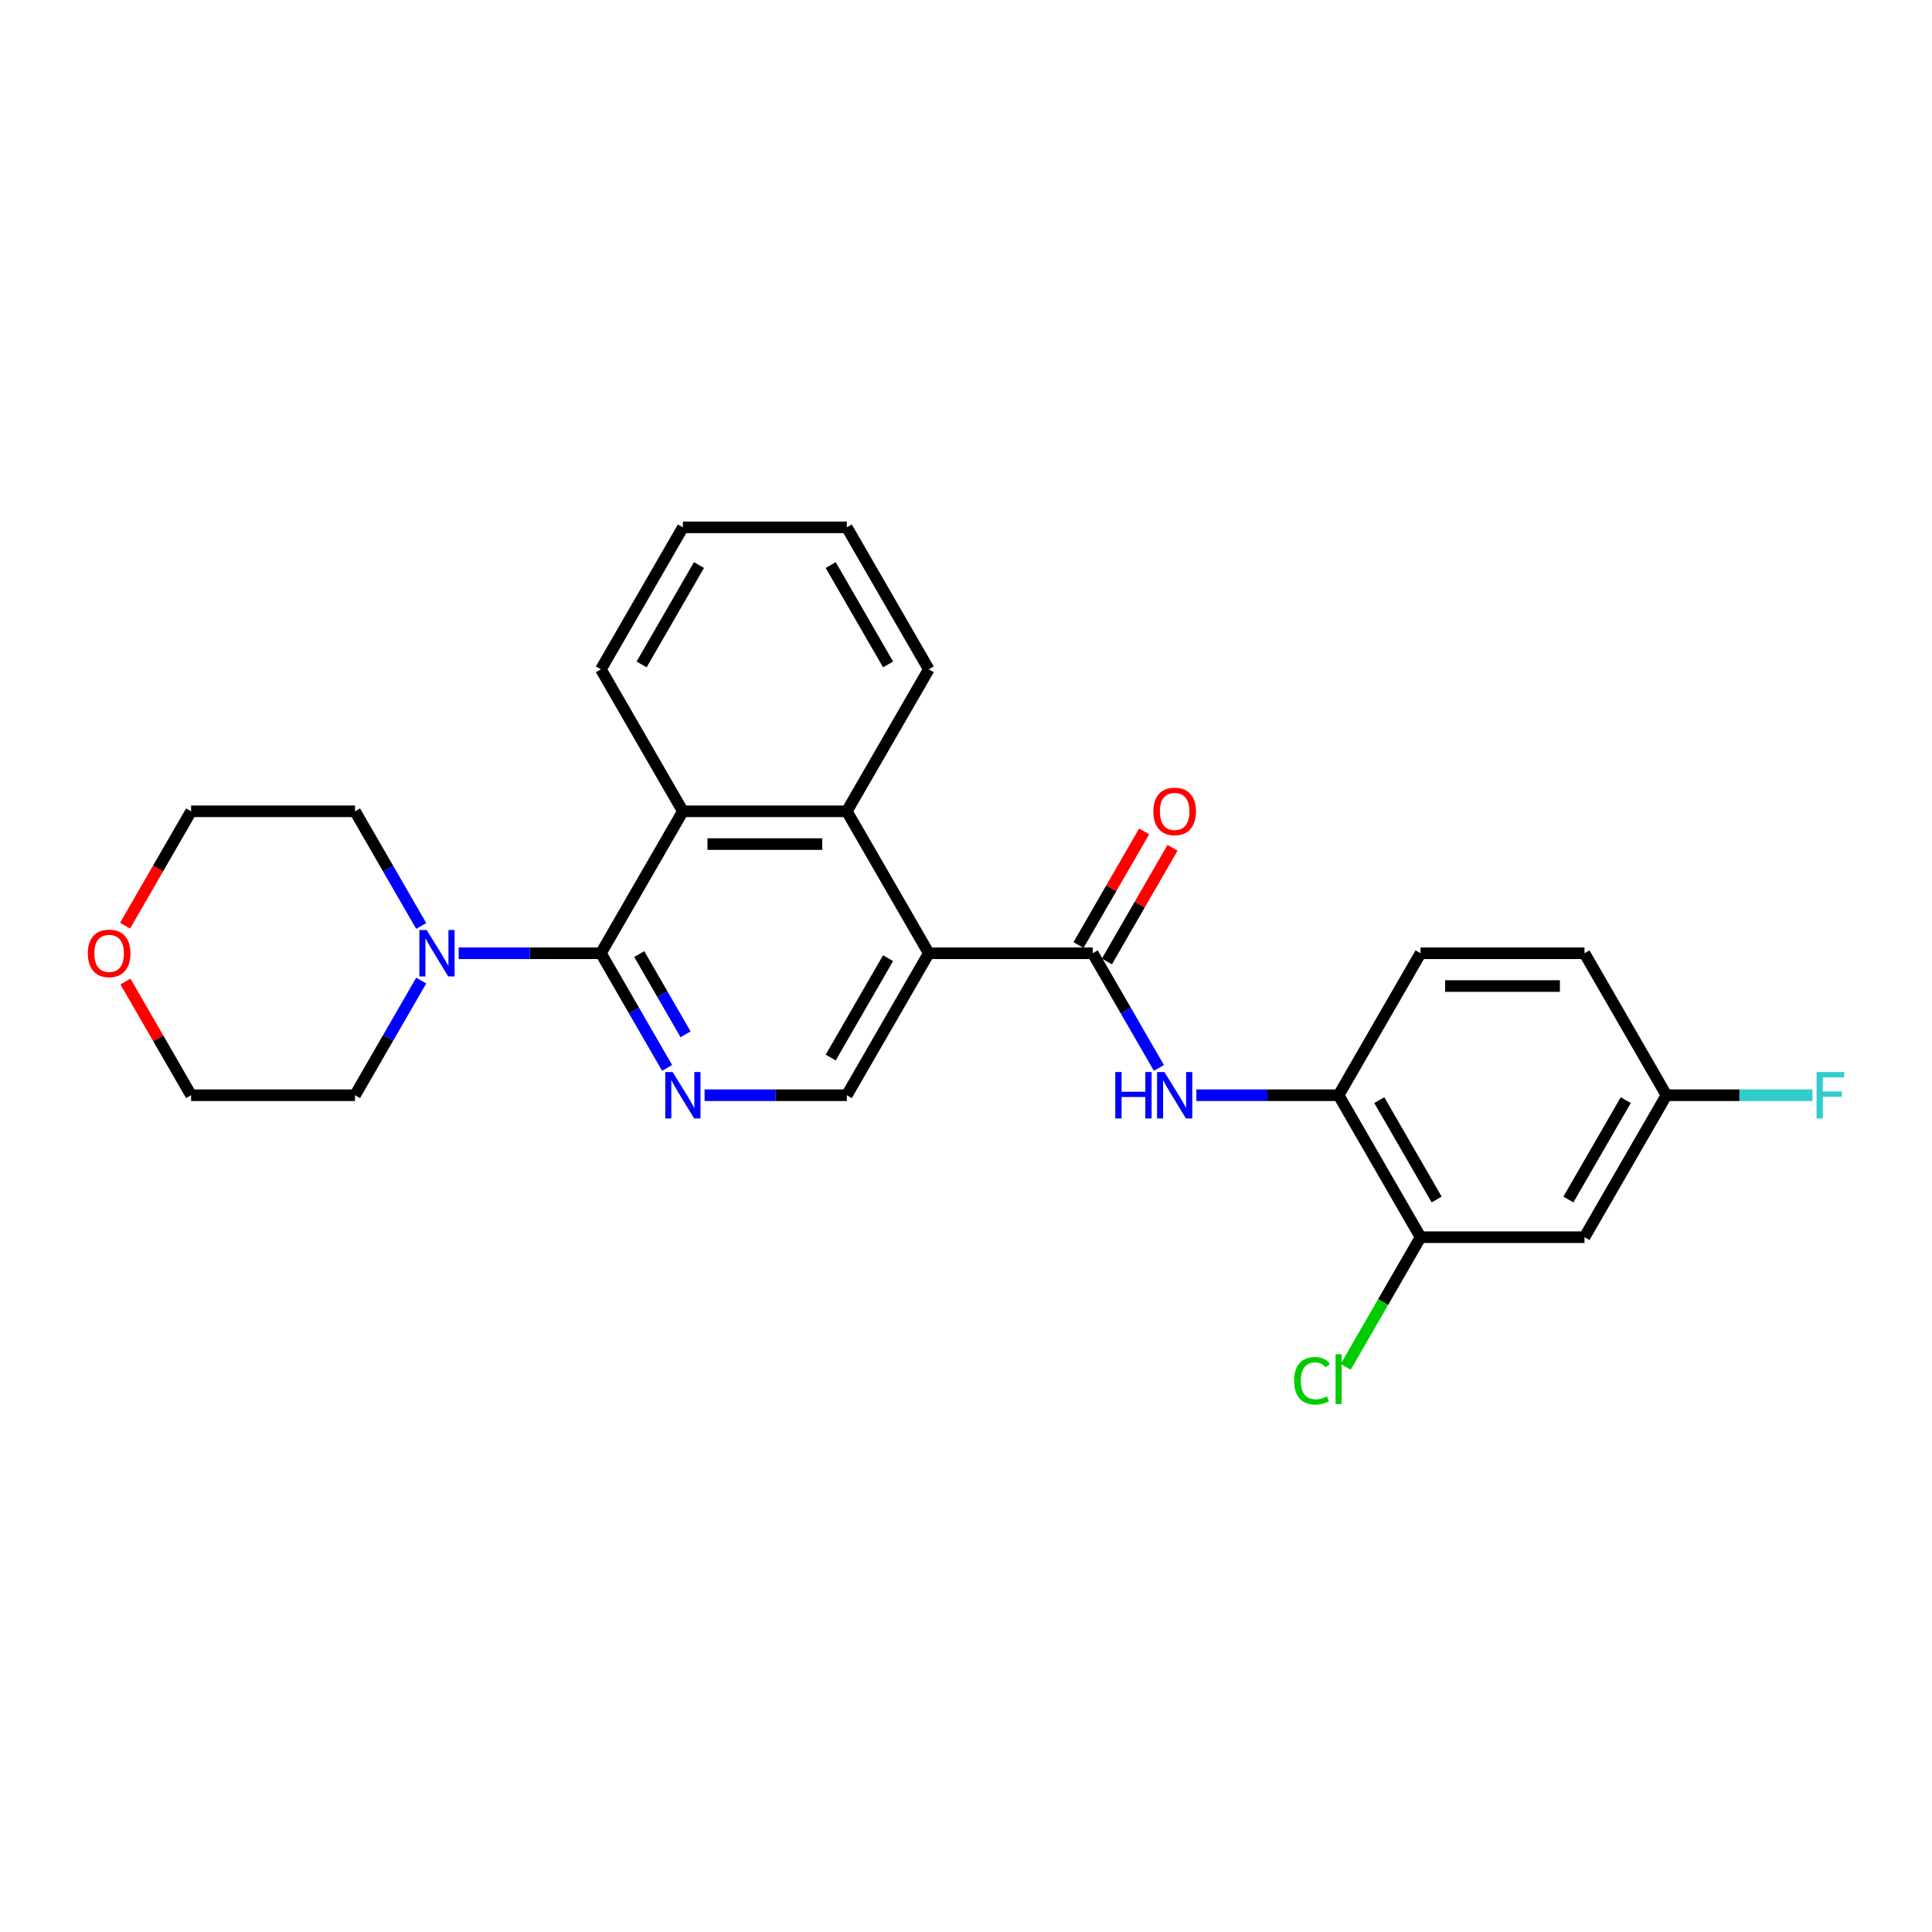 <?xml version='1.0' encoding='iso-8859-1'?>
<svg version='1.1' baseProfile='full'
              xmlns='http://www.w3.org/2000/svg'
                      xmlns:rdkit='http://www.rdkit.org/xml'
                      xmlns:xlink='http://www.w3.org/1999/xlink'
                  xml:space='preserve'
width='1000px' height='1000px' viewBox='0 0 1000 1000'>
<!-- END OF HEADER -->
<rect style='opacity:1.0;fill:#FFFFFF;stroke:none' width='1000' height='1000' x='0' y='0'> </rect>
<path class='bond-1' d='M 480.731,493.407 L 565.58,493.407' style='fill:none;fill-rule:evenodd;stroke:#000000;stroke-width:6px;stroke-linecap:butt;stroke-linejoin:miter;stroke-opacity:1' />
<path class='bond-3' d='M 480.731,493.407 L 438.306,419.926' style='fill:none;fill-rule:evenodd;stroke:#000000;stroke-width:6px;stroke-linecap:butt;stroke-linejoin:miter;stroke-opacity:1' />
<path class='bond-7' d='M 480.731,493.407 L 438.306,566.889' style='fill:none;fill-rule:evenodd;stroke:#000000;stroke-width:6px;stroke-linecap:butt;stroke-linejoin:miter;stroke-opacity:1' />
<path class='bond-7' d='M 459.671,495.945 L 429.974,547.382' style='fill:none;fill-rule:evenodd;stroke:#000000;stroke-width:6px;stroke-linecap:butt;stroke-linejoin:miter;stroke-opacity:1' />
<path class='bond-0' d='M 311.032,493.407 L 328.164,523.08' style='fill:none;fill-rule:evenodd;stroke:#000000;stroke-width:6px;stroke-linecap:butt;stroke-linejoin:miter;stroke-opacity:1' />
<path class='bond-0' d='M 328.164,523.08 L 345.296,552.753' style='fill:none;fill-rule:evenodd;stroke:#0000FF;stroke-width:6px;stroke-linecap:butt;stroke-linejoin:miter;stroke-opacity:1' />
<path class='bond-0' d='M 330.868,493.824 L 342.86,514.595' style='fill:none;fill-rule:evenodd;stroke:#000000;stroke-width:6px;stroke-linecap:butt;stroke-linejoin:miter;stroke-opacity:1' />
<path class='bond-0' d='M 342.86,514.595 L 354.852,535.366' style='fill:none;fill-rule:evenodd;stroke:#0000FF;stroke-width:6px;stroke-linecap:butt;stroke-linejoin:miter;stroke-opacity:1' />
<path class='bond-6' d='M 311.032,493.407 L 274.225,493.407' style='fill:none;fill-rule:evenodd;stroke:#000000;stroke-width:6px;stroke-linecap:butt;stroke-linejoin:miter;stroke-opacity:1' />
<path class='bond-6' d='M 274.225,493.407 L 237.417,493.407' style='fill:none;fill-rule:evenodd;stroke:#0000FF;stroke-width:6px;stroke-linecap:butt;stroke-linejoin:miter;stroke-opacity:1' />
<path class='bond-26' d='M 311.032,493.407 L 353.457,419.926' style='fill:none;fill-rule:evenodd;stroke:#000000;stroke-width:6px;stroke-linecap:butt;stroke-linejoin:miter;stroke-opacity:1' />
<path class='bond-5' d='M 565.58,493.407 L 582.712,523.08' style='fill:none;fill-rule:evenodd;stroke:#000000;stroke-width:6px;stroke-linecap:butt;stroke-linejoin:miter;stroke-opacity:1' />
<path class='bond-5' d='M 582.712,523.08 L 599.843,552.753' style='fill:none;fill-rule:evenodd;stroke:#0000FF;stroke-width:6px;stroke-linecap:butt;stroke-linejoin:miter;stroke-opacity:1' />
<path class='bond-11' d='M 572.928,497.65 L 589.913,468.231' style='fill:none;fill-rule:evenodd;stroke:#000000;stroke-width:6px;stroke-linecap:butt;stroke-linejoin:miter;stroke-opacity:1' />
<path class='bond-11' d='M 589.913,468.231 L 606.897,438.813' style='fill:none;fill-rule:evenodd;stroke:#FF0000;stroke-width:6px;stroke-linecap:butt;stroke-linejoin:miter;stroke-opacity:1' />
<path class='bond-11' d='M 558.232,489.165 L 575.216,459.746' style='fill:none;fill-rule:evenodd;stroke:#000000;stroke-width:6px;stroke-linecap:butt;stroke-linejoin:miter;stroke-opacity:1' />
<path class='bond-11' d='M 575.216,459.746 L 592.201,430.328' style='fill:none;fill-rule:evenodd;stroke:#FF0000;stroke-width:6px;stroke-linecap:butt;stroke-linejoin:miter;stroke-opacity:1' />
<path class='bond-2' d='M 364.691,566.889 L 401.499,566.889' style='fill:none;fill-rule:evenodd;stroke:#0000FF;stroke-width:6px;stroke-linecap:butt;stroke-linejoin:miter;stroke-opacity:1' />
<path class='bond-2' d='M 401.499,566.889 L 438.306,566.889' style='fill:none;fill-rule:evenodd;stroke:#000000;stroke-width:6px;stroke-linecap:butt;stroke-linejoin:miter;stroke-opacity:1' />
<path class='bond-4' d='M 438.306,419.926 L 353.457,419.926' style='fill:none;fill-rule:evenodd;stroke:#000000;stroke-width:6px;stroke-linecap:butt;stroke-linejoin:miter;stroke-opacity:1' />
<path class='bond-4' d='M 425.579,436.896 L 366.184,436.896' style='fill:none;fill-rule:evenodd;stroke:#000000;stroke-width:6px;stroke-linecap:butt;stroke-linejoin:miter;stroke-opacity:1' />
<path class='bond-20' d='M 438.306,419.926 L 480.731,346.444' style='fill:none;fill-rule:evenodd;stroke:#000000;stroke-width:6px;stroke-linecap:butt;stroke-linejoin:miter;stroke-opacity:1' />
<path class='bond-21' d='M 353.457,419.926 L 311.032,346.444' style='fill:none;fill-rule:evenodd;stroke:#000000;stroke-width:6px;stroke-linecap:butt;stroke-linejoin:miter;stroke-opacity:1' />
<path class='bond-8' d='M 619.239,566.889 L 656.046,566.889' style='fill:none;fill-rule:evenodd;stroke:#0000FF;stroke-width:6px;stroke-linecap:butt;stroke-linejoin:miter;stroke-opacity:1' />
<path class='bond-8' d='M 656.046,566.889 L 692.854,566.889' style='fill:none;fill-rule:evenodd;stroke:#000000;stroke-width:6px;stroke-linecap:butt;stroke-linejoin:miter;stroke-opacity:1' />
<path class='bond-18' d='M 218.022,507.543 L 200.89,537.216' style='fill:none;fill-rule:evenodd;stroke:#0000FF;stroke-width:6px;stroke-linecap:butt;stroke-linejoin:miter;stroke-opacity:1' />
<path class='bond-18' d='M 200.89,537.216 L 183.759,566.889' style='fill:none;fill-rule:evenodd;stroke:#000000;stroke-width:6px;stroke-linecap:butt;stroke-linejoin:miter;stroke-opacity:1' />
<path class='bond-19' d='M 218.022,479.271 L 200.89,449.599' style='fill:none;fill-rule:evenodd;stroke:#0000FF;stroke-width:6px;stroke-linecap:butt;stroke-linejoin:miter;stroke-opacity:1' />
<path class='bond-19' d='M 200.89,449.599 L 183.759,419.926' style='fill:none;fill-rule:evenodd;stroke:#000000;stroke-width:6px;stroke-linecap:butt;stroke-linejoin:miter;stroke-opacity:1' />
<path class='bond-9' d='M 692.854,566.889 L 735.278,640.37' style='fill:none;fill-rule:evenodd;stroke:#000000;stroke-width:6px;stroke-linecap:butt;stroke-linejoin:miter;stroke-opacity:1' />
<path class='bond-9' d='M 713.914,569.426 L 743.611,620.863' style='fill:none;fill-rule:evenodd;stroke:#000000;stroke-width:6px;stroke-linecap:butt;stroke-linejoin:miter;stroke-opacity:1' />
<path class='bond-12' d='M 692.854,566.889 L 735.278,493.407' style='fill:none;fill-rule:evenodd;stroke:#000000;stroke-width:6px;stroke-linecap:butt;stroke-linejoin:miter;stroke-opacity:1' />
<path class='bond-10' d='M 735.278,640.37 L 820.127,640.37' style='fill:none;fill-rule:evenodd;stroke:#000000;stroke-width:6px;stroke-linecap:butt;stroke-linejoin:miter;stroke-opacity:1' />
<path class='bond-15' d='M 735.278,640.37 L 715.907,673.922' style='fill:none;fill-rule:evenodd;stroke:#000000;stroke-width:6px;stroke-linecap:butt;stroke-linejoin:miter;stroke-opacity:1' />
<path class='bond-15' d='M 715.907,673.922 L 696.536,707.474' style='fill:none;fill-rule:evenodd;stroke:#00CC00;stroke-width:6px;stroke-linecap:butt;stroke-linejoin:miter;stroke-opacity:1' />
<path class='bond-29' d='M 820.127,640.37 L 862.552,566.889' style='fill:none;fill-rule:evenodd;stroke:#000000;stroke-width:6px;stroke-linecap:butt;stroke-linejoin:miter;stroke-opacity:1' />
<path class='bond-29' d='M 811.795,620.863 L 841.492,569.426' style='fill:none;fill-rule:evenodd;stroke:#000000;stroke-width:6px;stroke-linecap:butt;stroke-linejoin:miter;stroke-opacity:1' />
<path class='bond-16' d='M 735.278,493.407 L 820.127,493.407' style='fill:none;fill-rule:evenodd;stroke:#000000;stroke-width:6px;stroke-linecap:butt;stroke-linejoin:miter;stroke-opacity:1' />
<path class='bond-16' d='M 748.006,510.377 L 807.4,510.377' style='fill:none;fill-rule:evenodd;stroke:#000000;stroke-width:6px;stroke-linecap:butt;stroke-linejoin:miter;stroke-opacity:1' />
<path class='bond-13' d='M 64.725,479.136 L 81.817,449.531' style='fill:none;fill-rule:evenodd;stroke:#FF0000;stroke-width:6px;stroke-linecap:butt;stroke-linejoin:miter;stroke-opacity:1' />
<path class='bond-13' d='M 81.817,449.531 L 98.909,419.926' style='fill:none;fill-rule:evenodd;stroke:#000000;stroke-width:6px;stroke-linecap:butt;stroke-linejoin:miter;stroke-opacity:1' />
<path class='bond-28' d='M 64.94,508.052 L 81.925,537.47' style='fill:none;fill-rule:evenodd;stroke:#FF0000;stroke-width:6px;stroke-linecap:butt;stroke-linejoin:miter;stroke-opacity:1' />
<path class='bond-28' d='M 81.925,537.47 L 98.909,566.889' style='fill:none;fill-rule:evenodd;stroke:#000000;stroke-width:6px;stroke-linecap:butt;stroke-linejoin:miter;stroke-opacity:1' />
<path class='bond-14' d='M 862.552,566.889 L 820.127,493.407' style='fill:none;fill-rule:evenodd;stroke:#000000;stroke-width:6px;stroke-linecap:butt;stroke-linejoin:miter;stroke-opacity:1' />
<path class='bond-17' d='M 862.552,566.889 L 900.344,566.889' style='fill:none;fill-rule:evenodd;stroke:#000000;stroke-width:6px;stroke-linecap:butt;stroke-linejoin:miter;stroke-opacity:1' />
<path class='bond-17' d='M 900.344,566.889 L 938.136,566.889' style='fill:none;fill-rule:evenodd;stroke:#33CCCC;stroke-width:6px;stroke-linecap:butt;stroke-linejoin:miter;stroke-opacity:1' />
<path class='bond-23' d='M 183.759,566.889 L 98.909,566.889' style='fill:none;fill-rule:evenodd;stroke:#000000;stroke-width:6px;stroke-linecap:butt;stroke-linejoin:miter;stroke-opacity:1' />
<path class='bond-22' d='M 183.759,419.926 L 98.909,419.926' style='fill:none;fill-rule:evenodd;stroke:#000000;stroke-width:6px;stroke-linecap:butt;stroke-linejoin:miter;stroke-opacity:1' />
<path class='bond-24' d='M 480.731,346.444 L 438.306,272.963' style='fill:none;fill-rule:evenodd;stroke:#000000;stroke-width:6px;stroke-linecap:butt;stroke-linejoin:miter;stroke-opacity:1' />
<path class='bond-24' d='M 459.671,343.907 L 429.974,292.47' style='fill:none;fill-rule:evenodd;stroke:#000000;stroke-width:6px;stroke-linecap:butt;stroke-linejoin:miter;stroke-opacity:1' />
<path class='bond-27' d='M 311.032,346.444 L 353.457,272.963' style='fill:none;fill-rule:evenodd;stroke:#000000;stroke-width:6px;stroke-linecap:butt;stroke-linejoin:miter;stroke-opacity:1' />
<path class='bond-27' d='M 332.092,343.907 L 361.79,292.47' style='fill:none;fill-rule:evenodd;stroke:#000000;stroke-width:6px;stroke-linecap:butt;stroke-linejoin:miter;stroke-opacity:1' />
<path class='bond-25' d='M 438.306,272.963 L 353.457,272.963' style='fill:none;fill-rule:evenodd;stroke:#000000;stroke-width:6px;stroke-linecap:butt;stroke-linejoin:miter;stroke-opacity:1' />
<path  class='atom-3' d='M 348.145 554.874
L 356.019 567.601
Q 356.8 568.857, 358.056 571.131
Q 359.312 573.405, 359.379 573.541
L 359.379 554.874
L 362.57 554.874
L 362.57 578.903
L 359.278 578.903
L 350.827 564.988
Q 349.842 563.359, 348.79 561.492
Q 347.772 559.626, 347.467 559.049
L 347.467 578.903
L 344.344 578.903
L 344.344 554.874
L 348.145 554.874
' fill='#0000FF'/>
<path  class='atom-6' d='M 577.272 554.874
L 580.53 554.874
L 580.53 565.09
L 592.817 565.09
L 592.817 554.874
L 596.075 554.874
L 596.075 578.903
L 592.817 578.903
L 592.817 567.805
L 580.53 567.805
L 580.53 578.903
L 577.272 578.903
L 577.272 554.874
' fill='#0000FF'/>
<path  class='atom-6' d='M 602.693 554.874
L 610.567 567.601
Q 611.348 568.857, 612.603 571.131
Q 613.859 573.405, 613.927 573.541
L 613.927 554.874
L 617.117 554.874
L 617.117 578.903
L 613.825 578.903
L 605.374 564.988
Q 604.39 563.359, 603.338 561.492
Q 602.32 559.626, 602.014 559.049
L 602.014 578.903
L 598.892 578.903
L 598.892 554.874
L 602.693 554.874
' fill='#0000FF'/>
<path  class='atom-7' d='M 220.872 481.393
L 228.746 494.12
Q 229.526 495.376, 230.782 497.65
Q 232.038 499.924, 232.106 500.059
L 232.106 481.393
L 235.296 481.393
L 235.296 505.422
L 232.004 505.422
L 223.553 491.507
Q 222.569 489.877, 221.517 488.011
Q 220.498 486.144, 220.193 485.567
L 220.193 505.422
L 217.07 505.422
L 217.07 481.393
L 220.872 481.393
' fill='#0000FF'/>
<path  class='atom-12' d='M 596.974 419.994
Q 596.974 414.224, 599.825 411
Q 602.676 407.775, 608.005 407.775
Q 613.333 407.775, 616.184 411
Q 619.035 414.224, 619.035 419.994
Q 619.035 425.831, 616.15 429.157
Q 613.265 432.449, 608.005 432.449
Q 602.71 432.449, 599.825 429.157
Q 596.974 425.865, 596.974 419.994
M 608.005 429.734
Q 611.67 429.734, 613.638 427.291
Q 615.641 424.813, 615.641 419.994
Q 615.641 415.276, 613.638 412.9
Q 611.67 410.49, 608.005 410.49
Q 604.339 410.49, 602.337 412.866
Q 600.368 415.242, 600.368 419.994
Q 600.368 424.847, 602.337 427.291
Q 604.339 429.734, 608.005 429.734
' fill='#FF0000'/>
<path  class='atom-14' d='M 45.455 493.475
Q 45.455 487.705, 48.306 484.481
Q 51.156 481.257, 56.485 481.257
Q 61.813 481.257, 64.664 484.481
Q 67.515 487.705, 67.515 493.475
Q 67.515 499.313, 64.63 502.639
Q 61.746 505.931, 56.485 505.931
Q 51.19 505.931, 48.306 502.639
Q 45.455 499.347, 45.455 493.475
M 56.485 503.216
Q 60.15 503.216, 62.119 500.772
Q 64.121 498.295, 64.121 493.475
Q 64.121 488.757, 62.119 486.382
Q 60.15 483.972, 56.485 483.972
Q 52.819 483.972, 50.817 486.348
Q 48.849 488.724, 48.849 493.475
Q 48.849 498.328, 50.817 500.772
Q 52.819 503.216, 56.485 503.216
' fill='#FF0000'/>
<path  class='atom-16' d='M 669.843 714.683
Q 669.843 708.71, 672.626 705.588
Q 675.443 702.431, 680.771 702.431
Q 685.726 702.431, 688.374 705.927
L 686.134 707.76
Q 684.199 705.214, 680.771 705.214
Q 677.14 705.214, 675.205 707.658
Q 673.304 710.068, 673.304 714.683
Q 673.304 719.435, 675.273 721.879
Q 677.275 724.322, 681.144 724.322
Q 683.792 724.322, 686.88 722.727
L 687.831 725.273
Q 686.575 726.087, 684.674 726.562
Q 682.774 727.037, 680.669 727.037
Q 675.443 727.037, 672.626 723.847
Q 669.843 720.657, 669.843 714.683
' fill='#00CC00'/>
<path  class='atom-16' d='M 691.292 700.972
L 694.415 700.972
L 694.415 726.732
L 691.292 726.732
L 691.292 700.972
' fill='#00CC00'/>
<path  class='atom-18' d='M 940.257 554.874
L 954.545 554.874
L 954.545 557.623
L 943.481 557.623
L 943.481 564.92
L 953.324 564.92
L 953.324 567.703
L 943.481 567.703
L 943.481 578.903
L 940.257 578.903
L 940.257 554.874
' fill='#33CCCC'/>
</svg>
